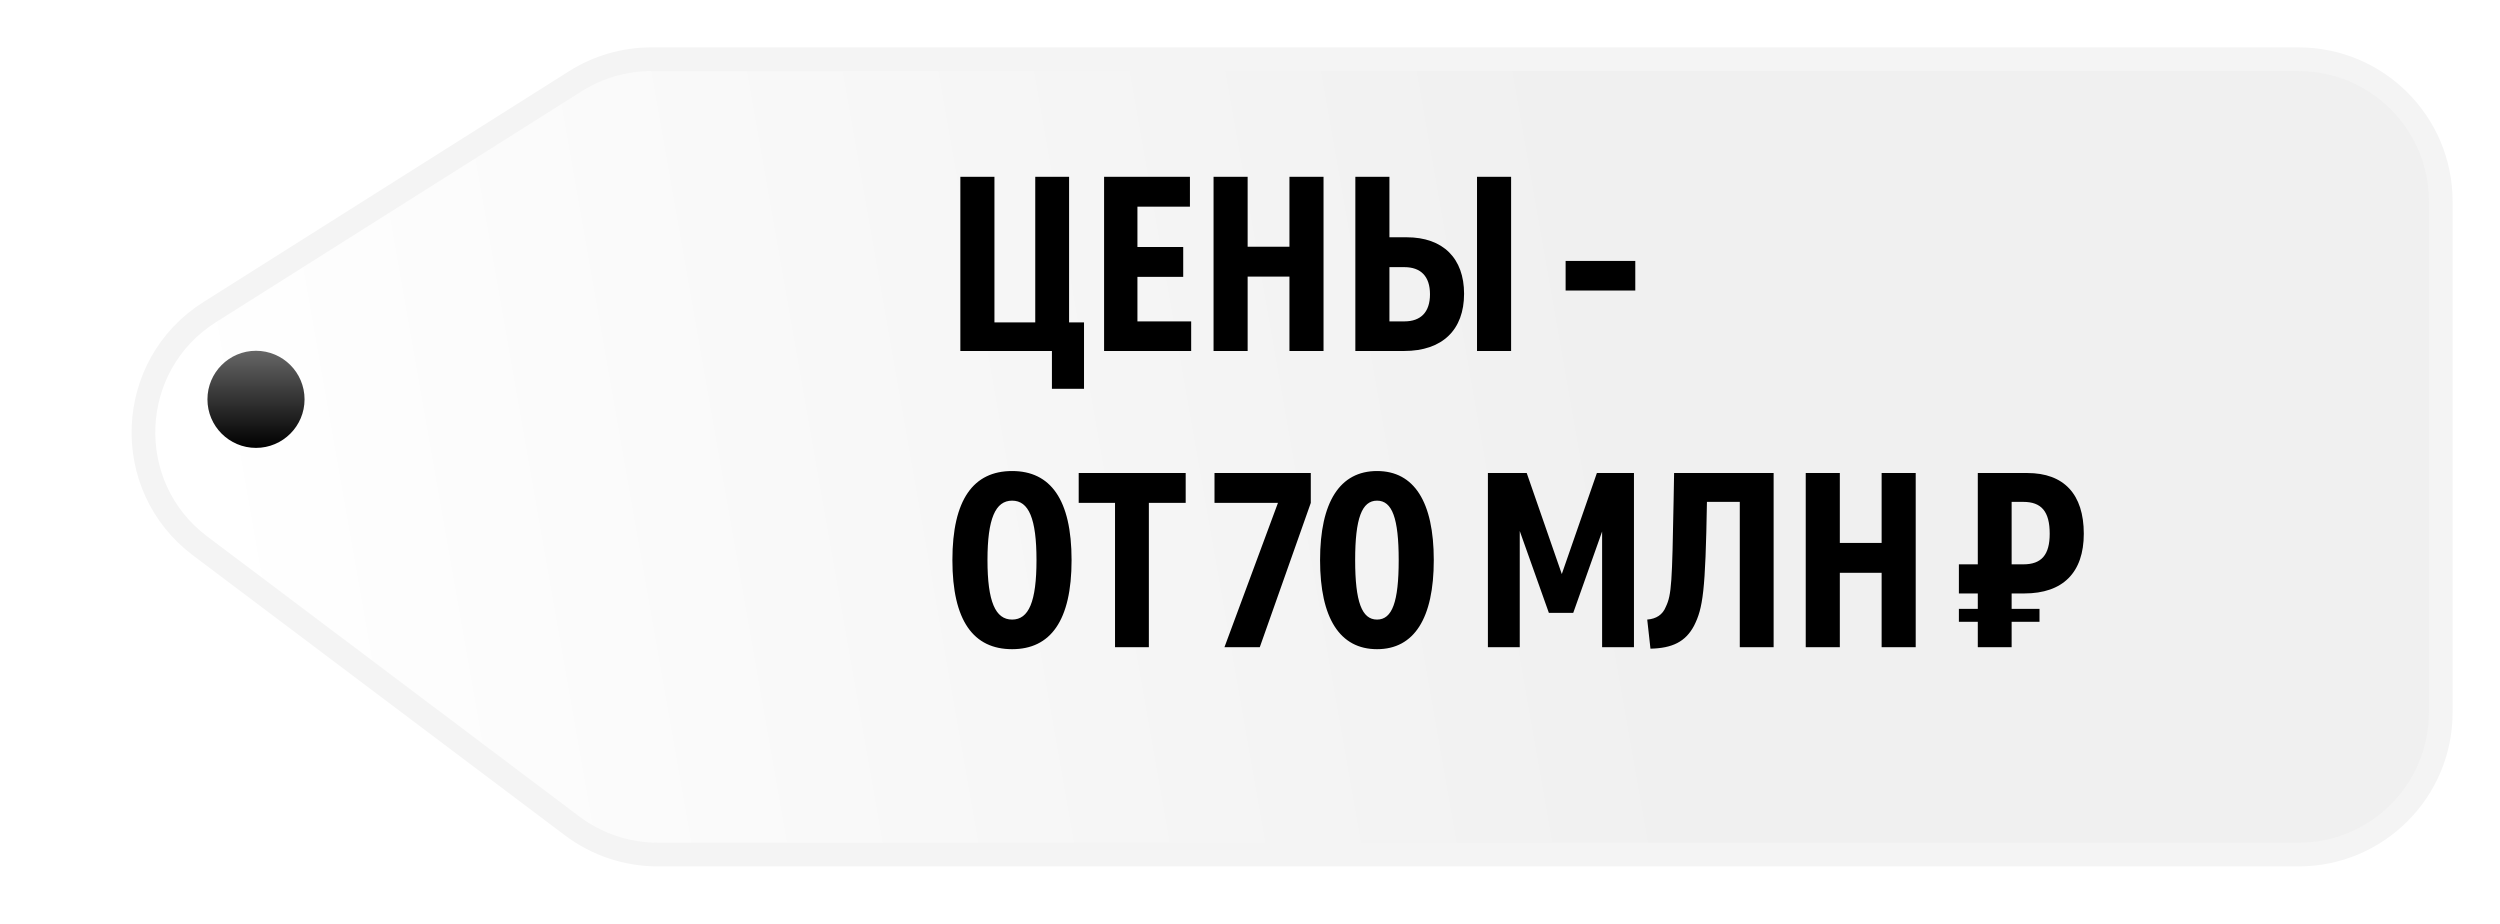 <?xml version="1.0" encoding="UTF-8"?> <svg xmlns="http://www.w3.org/2000/svg" width="211" height="78" viewBox="0 0 211 78" fill="none"><g filter="url(#filter0_d_7_2)"><path d="M203 56.123V13C203 6.373 197.627 1 191 1L51.971 1C49.704 1 47.482 1.643 45.565 2.853L14.699 22.342C7.599 26.825 7.181 37.028 13.89 42.077L45.295 65.712C47.375 67.277 49.908 68.124 52.511 68.124L191 68.124C197.627 68.124 203 62.751 203 56.123Z" fill="url(#paint0_linear_7_2)"></path><path d="M203 56.123V13C203 6.373 197.627 1 191 1L51.971 1C49.704 1 47.482 1.643 45.565 2.853L14.699 22.342C7.599 26.825 7.181 37.028 13.89 42.077L45.295 65.712C47.375 67.277 49.908 68.124 52.511 68.124L191 68.124C197.627 68.124 203 62.751 203 56.123Z" stroke="#F4F4F4" stroke-width="2"></path></g><g filter="url(#filter1_d_7_2)"><circle cx="4.098" cy="4.098" r="4.098" transform="matrix(0 1 1 0 17.508 28.606)" fill="url(#paint1_linear_7_2)"></circle></g><path d="M81.054 29.623V14.924H83.931V27.209H87.375V14.924H90.231V27.209H91.491V32.816H88.782V29.623H81.054ZM93.185 29.623V14.924H100.43V17.444H95.999V20.846H99.863V23.366H95.999V27.125H100.535V29.623H93.185ZM102.424 29.623V14.924H105.301V20.825H108.829V14.924H111.706V29.623H108.829V23.345H105.301V29.623H102.424ZM124.66 29.623V14.924H127.537V29.623H124.66ZM114.391 29.623V14.924H117.268V20.026H118.717C121.804 20.026 123.568 21.811 123.568 24.794C123.568 27.838 121.741 29.623 118.507 29.623H114.391ZM118.528 22.547H117.268V27.125H118.528C119.914 27.125 120.691 26.348 120.691 24.835C120.691 23.323 119.914 22.547 118.528 22.547ZM132.138 24.52V22.021H138.018V24.52H132.138ZM85.422 54.791C82.167 54.791 80.382 52.398 80.382 47.273C80.382 42.15 82.167 39.755 85.422 39.755C88.656 39.755 90.441 42.15 90.441 47.273C90.441 52.398 88.656 54.791 85.422 54.791ZM85.422 52.292C86.829 52.292 87.48 50.781 87.48 47.273C87.48 43.767 86.829 42.255 85.422 42.255C84.015 42.255 83.343 43.767 83.343 47.273C83.343 50.781 84.015 52.292 85.422 52.292ZM94.108 54.623V42.444H91.042V39.923H100.072V42.444H96.964V54.623H94.108ZM110.631 42.444L106.326 54.623H103.344L107.859 42.444H102.504V39.923H110.631V42.444ZM116.223 54.791C113.094 54.791 111.414 52.188 111.414 47.273C111.414 42.359 113.094 39.755 116.223 39.755C119.352 39.755 121.011 42.359 121.011 47.273C121.011 52.188 119.352 54.791 116.223 54.791ZM116.223 52.292C117.504 52.292 118.05 50.801 118.05 47.273C118.05 43.745 117.504 42.255 116.223 42.255C114.942 42.255 114.375 43.745 114.375 47.273C114.375 50.801 114.942 52.292 116.223 52.292ZM125.579 54.623V39.923H128.855L131.816 48.45L134.777 39.923H137.906V54.623H135.218V44.858L132.782 51.725H130.724L128.267 44.816V54.623H125.579ZM139.026 52.292C139.782 52.23 140.328 51.894 140.601 51.2C141.084 50.193 141.126 49.142 141.252 42.276L141.294 39.923H149.694V54.623H146.838V42.359H144.066C143.94 49.919 143.73 51.327 142.974 52.818C142.26 54.161 141.147 54.708 139.299 54.749L139.026 52.292ZM152.404 54.623V39.923H155.281V45.825H158.809V39.923H161.686V54.623H158.809V48.344H155.281V54.623H152.404ZM166.926 54.623V52.481H165.33V51.389H166.926V50.087H165.33V47.63H166.926V39.923H171.105C174.192 39.923 175.872 41.709 175.872 45.047C175.872 48.324 174.108 50.087 170.853 50.087H169.782V51.389H172.134V52.481H169.782V54.623H166.926ZM170.769 42.359H169.782V47.63H170.769C172.302 47.63 172.995 46.833 172.995 45.047C172.995 43.178 172.302 42.359 170.769 42.359Z" fill="black"></path><defs><filter id="filter0_d_7_2" x="7.106" y="0" width="203.894" height="77.124" filterUnits="userSpaceOnUse" color-interpolation-filters="sRGB"><feFlood flood-opacity="0" result="BackgroundImageFix"></feFlood><feColorMatrix in="SourceAlpha" type="matrix" values="0 0 0 0 0 0 0 0 0 0 0 0 0 0 0 0 0 0 127 0" result="hardAlpha"></feColorMatrix><feOffset dx="3" dy="4"></feOffset><feGaussianBlur stdDeviation="2"></feGaussianBlur><feComposite in2="hardAlpha" operator="out"></feComposite><feColorMatrix type="matrix" values="0 0 0 0 0 0 0 0 0 0 0 0 0 0 0 0 0 0 0.25 0"></feColorMatrix><feBlend mode="normal" in2="BackgroundImageFix" result="effect1_dropShadow_7_2"></feBlend><feBlend mode="normal" in="SourceGraphic" in2="effect1_dropShadow_7_2" result="shape"></feBlend></filter><filter id="filter1_d_7_2" x="17.108" y="28.606" width="8.995" height="9.595" filterUnits="userSpaceOnUse" color-interpolation-filters="sRGB"><feFlood flood-opacity="0" result="BackgroundImageFix"></feFlood><feColorMatrix in="SourceAlpha" type="matrix" values="0 0 0 0 0 0 0 0 0 0 0 0 0 0 0 0 0 0 127 0" result="hardAlpha"></feColorMatrix><feOffset dy="1"></feOffset><feGaussianBlur stdDeviation="0.2"></feGaussianBlur><feComposite in2="hardAlpha" operator="out"></feComposite><feColorMatrix type="matrix" values="0 0 0 0 0 0 0 0 0 0 0 0 0 0 0 0 0 0 0.25 0"></feColorMatrix><feBlend mode="normal" in2="BackgroundImageFix" result="effect1_dropShadow_7_2"></feBlend><feBlend mode="normal" in="SourceGraphic" in2="effect1_dropShadow_7_2" result="shape"></feBlend></filter><linearGradient id="paint0_linear_7_2" x1="13.586" y1="36.216" x2="131.054" y2="15.555" gradientUnits="userSpaceOnUse"><stop stop-color="white"></stop><stop offset="1" stop-color="#F0F0F0"></stop></linearGradient><linearGradient id="paint1_linear_7_2" x1="8.195" y1="4.098" x2="0" y2="4.098" gradientUnits="userSpaceOnUse"><stop></stop><stop offset="1" stop-color="#666666"></stop></linearGradient></defs></svg> 